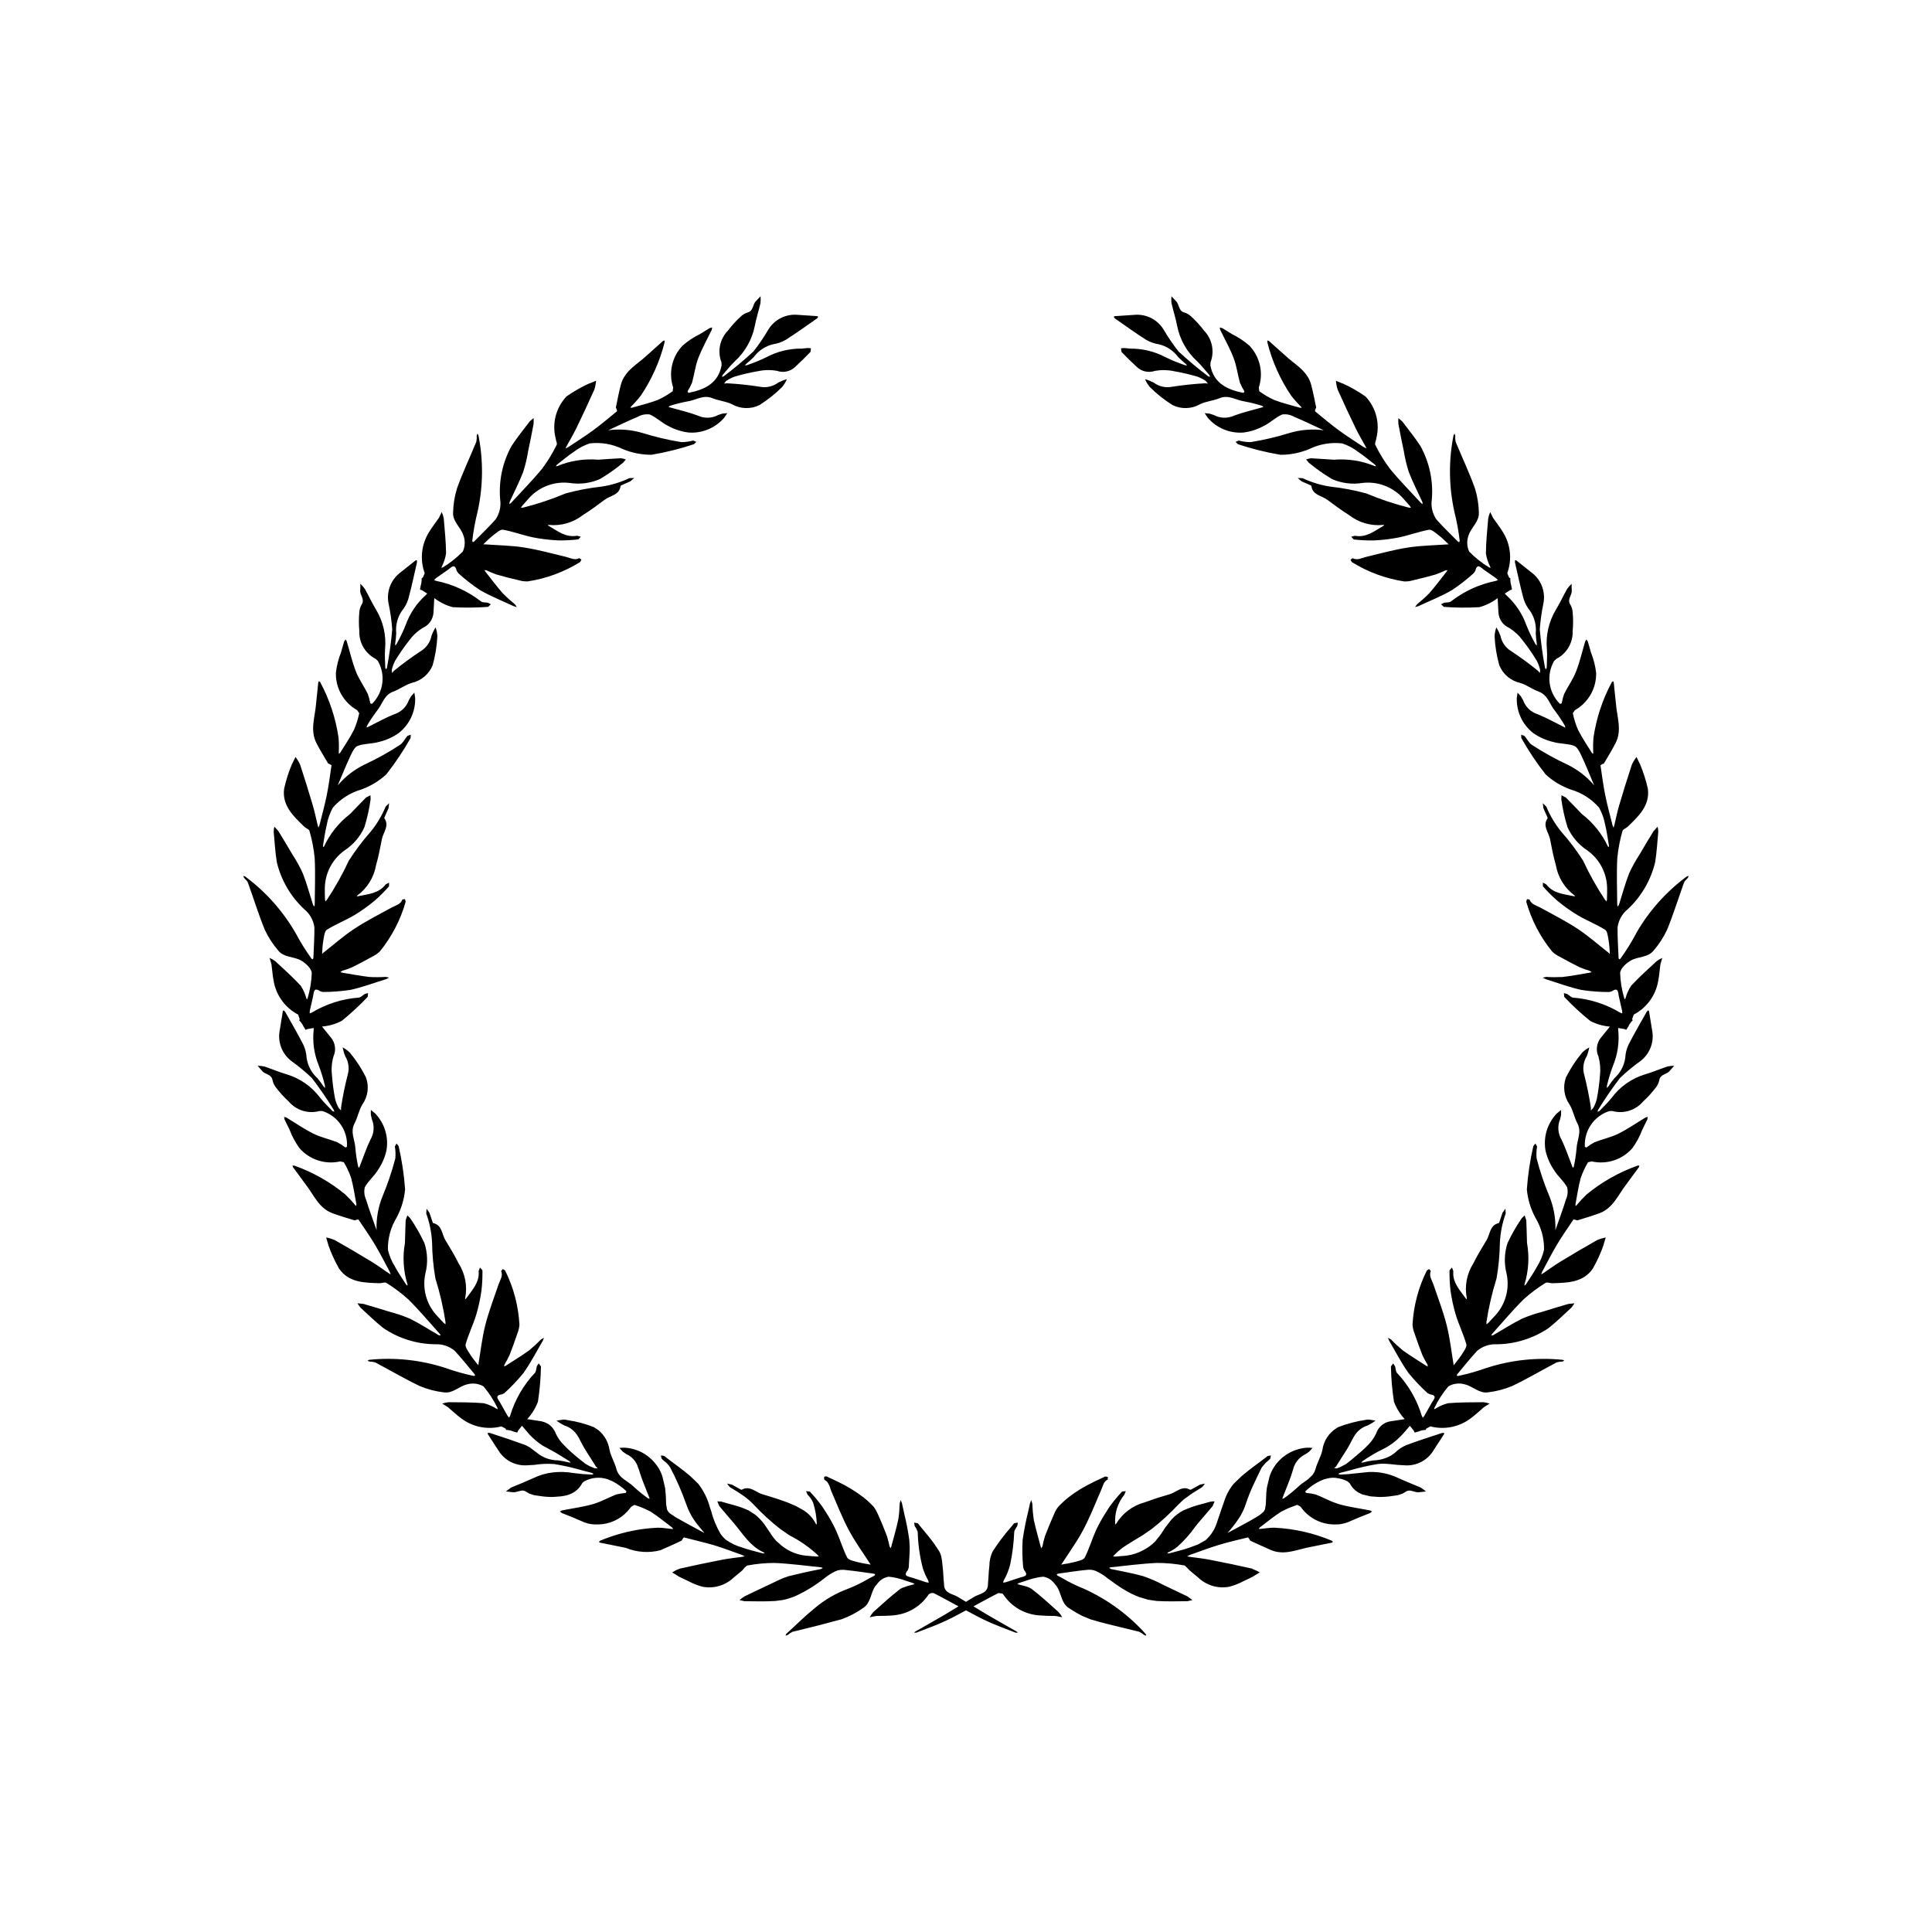 <?xml version="1.0" encoding="UTF-8"?>
<!-- Uploaded to: SVG Find, www.svgrepo.com, Generator: SVG Find Mixer Tools -->
<svg fill="#000000" width="800px" height="800px" version="1.1" viewBox="144 144 512 512" xmlns="http://www.w3.org/2000/svg">
 <path d="m577.58 391.4c-1.242 2.324-2.637 4.562-4.176 6.699l-0.344 0.129-0.121-0.383c-0.102-2.695-0.297-5.391-0.27-8.086h0.004c0.25-1.883 1.211-3.598 2.688-4.797 3.598-3.352 6.129-7.688 7.273-12.469 0.426-2.668 0.582-5.383 0.824-8.078-0.008-0.453-0.066-0.902-0.172-1.34l-1.086 1.211c-1.27 2.051-2.508 4.121-3.723 6.207v-0.004c-1.043 1.59-1.965 3.258-2.754 4.992-1.059 2.719-1.805 5.555-2.695 8.336l-0.328 0.438-0.117-0.457c-0.02-4.121-0.195-8.25 0.016-12.363 0.234-2.441 0.695-4.856 1.375-7.215 0.109-0.461 0.949-0.707 1.383-1.129 2.887-2.789 5.953-5.606 5.336-10.109h-0.004c-0.496-2.223-1.191-4.398-2.082-6.5l-0.109-0.188-0.805-1.688h-0.004c-0.488 0.633-0.902 1.32-1.238 2.051-1.176 3.574-2.293 7.168-3.359 10.781-0.512 1.73-0.859 3.508-1.285 5.262l-0.191 0.652-0.293-0.715c-0.656-2.633-1.383-5.254-1.922-7.91-0.527-2.621-0.863-5.269-1.258-7.914l0.402-0.258 0.504-0.227c1.043-1.77 2.121-3.527 3.07-5.34 1.812-3.477 0.367-7.023 0.117-10.543l-0.312-2.945-0.266-2.629-0.188-0.367-0.344 0.309h0.004c-2.457 4.578-4.098 9.547-4.848 14.684-0.102 1.301-0.121 2.602-0.055 3.902l-0.043 0.398-0.336-0.297c-1.238-2.016-2.59-3.981-3.66-6.09h0.004c-0.613-1.418-1.078-2.894-1.383-4.41l0.566-0.805c3.559-2.008 5.719-5.812 5.617-9.895-0.211-1.816-0.66-3.602-1.34-5.301l-0.863-2.984-0.375-0.559-0.32 0.516c-0.801 2.672-1.41 5.414-2.43 8-0.805 2.066-2.152 3.918-3.144 5.922l-0.004 0.004c-0.293 0.812-0.512 1.648-0.656 2.5l-0.445 0.137c-3.051-2.988-3.695-7.664-1.562-11.367l0.566-0.539c2.769-1.406 4.465-4.289 4.352-7.391 0.152-1.652 0.152-3.316 0-4.973-0.039-0.734-0.262-1.449-0.645-2.082-0.891-1.402 0.551-2.473 0.402-3.75-0.035-0.57-0.047-1.141-0.023-1.711-0.453 0.406-0.859 0.863-1.211 1.355-1.012 1.797-1.859 3.695-2.941 5.449l0.004 0.004c-1.922 3.18-2.769 6.894-2.41 10.594 0.113 1.613-0.016 3.246-0.055 4.871l-0.242 0.402-0.203-0.438v-0.004c-0.637-3.367-1.102-6.762-1.391-10.176 0.168-2.34 0.496-4.668 0.984-6.961 0.539-2.898-0.512-5.867-2.758-7.777l-4.445-3.531-0.328-0.055-0.039 0.543c0.75 3.266 1.438 6.551 2.316 9.781h0.004c0.367 1.145 0.949 2.211 1.715 3.141 1.168 1.73 1.691 3.816 1.48 5.891 0.039 0.91 0.129 1.812 0.27 2.711l0.008 0.559-0.371-0.398c-0.914-1.641-1.723-3.34-2.418-5.082-1.098-3.055-2.945-5.785-5.371-7.941l-0.324-0.359 1.355-0.863 0.555-0.207-0.188-1.02v-0.004c-0.199-0.637-0.281-1.309-0.242-1.977l-0.316-0.148-0.504-1.176c1.312-3.594 0.898-7.586-1.121-10.836-0.77-1.297-1.715-2.488-2.582-3.727l-0.137-0.254-0.676-1.391 0.004-0.004c-0.238 0.52-0.418 1.066-0.527 1.625-0.266 3.113-0.594 6.227-0.625 9.344 0.188 1.219 0.57 2.398 1.129 3.492l0.117 0.328-0.379-0.109c-1.938-1.172-3.719-2.586-5.305-4.207-0.637-1.395-0.676-2.992-0.102-4.414 0.688-2.039 2.832-3.551 2.676-5.938l0.004 0.004c-0.051-2.191-0.406-4.367-1.059-6.461-1.512-4.172-3.414-8.195-5.102-12.305-0.109-0.539-0.141-1.09-0.094-1.641l-0.199-0.48-0.246 0.387h-0.004c-1.34 6.703-1.266 13.609 0.211 20.281 0.648 2.555 1.121 5.152 1.422 7.769l-0.164 0.328-0.348-0.203c-1.891-1.926-3.848-3.789-5.644-5.801-1.082-1.562-1.523-3.481-1.238-5.359 0.41-4.898-0.641-9.812-3.012-14.121-1.48-2.262-3.188-4.375-4.824-6.531l-1.027-0.875c-0.047 0.543-0.043 1.086 0.012 1.629 0.441 2.371 0.918 4.734 1.422 7.094 0.297 1.879 0.738 3.731 1.32 5.543 1.047 2.719 2.402 5.324 3.613 7.981l0.051 0.543-0.395-0.262c-2.789-3.035-5.695-5.977-8.305-9.156-1.465-1.965-2.746-4.059-3.828-6.262-0.227-0.414 0.223-1.164 0.262-1.766 1-3.934-0.074-8.105-2.852-11.066-1.867-1.312-3.848-2.453-5.918-3.41l-0.203-0.059-1.734-0.707c0.062 0.797 0.219 1.586 0.465 2.348 1.539 3.434 3.129 6.848 4.769 10.234 0.785 1.625 1.723 3.172 2.59 4.758l0.297 0.609-0.699-0.332c-2.258-1.508-4.559-2.953-6.742-4.559-2.152-1.578-4.188-3.32-6.254-5.008l0.125-0.461 0.219-0.504c-0.418-2.016-0.801-4.031-1.324-6.016-0.996-3.789-4.453-5.441-7.004-7.879l-2.223-1.969-1.965-1.766-0.383-0.145-0.051 0.457c1.262 5.043 3.387 9.82 6.289 14.129 0.797 1.031 1.664 2.008 2.586 2.922l0.238 0.32-0.449 0.008c-2.277-0.66-4.598-1.203-6.805-2.043-1.406-0.637-2.742-1.418-3.988-2.332l-0.129-0.98c1.285-3.875 0.324-8.145-2.496-11.102-1.375-1.199-2.906-2.219-4.547-3.019l-2.648-1.629-0.652-0.164 0.109 0.598c1.211 2.519 2.594 4.957 3.586 7.559 0.793 2.074 1.043 4.348 1.656 6.5v-0.004c0.328 0.797 0.73 1.566 1.195 2.293l-0.238 0.402c-4.086-0.805-7.938-2.43-8.805-7.356l0.062-0.793c1.098-2.898 0.414-6.172-1.754-8.391-1.004-1.324-2.121-2.559-3.348-3.68-0.527-0.516-1.172-0.898-1.879-1.105-1.602-0.441-1.254-2.199-2.223-3.047l-1.172-1.25c-0.059 0.609-0.051 1.219 0.02 1.824 0.461 2.016 1.109 3.984 1.492 6.008 0.719 3.644 2.594 6.961 5.348 9.457 1.168 1.117 2.172 2.414 3.234 3.641l0.094 0.465-0.445-0.188c-2.738-2.062-5.367-4.262-7.879-6.594-1.453-1.844-2.773-3.789-3.953-5.816-1.551-2.508-4.324-3.996-7.269-3.898l-5.664 0.375-0.281 0.18 0.336 0.434c2.754 1.914 5.469 3.879 8.293 5.676h0.004c1.043 0.602 2.191 0.996 3.379 1.172 2.031 0.492 3.82 1.68 5.062 3.359 0.641 0.645 1.316 1.254 2.023 1.824l0.379 0.402-0.539-0.043c-1.781-0.598-3.523-1.309-5.211-2.133-2.867-1.52-6.07-2.301-9.316-2.266l-1.652-0.16-0.816 0.074 0.121 0.949c1.309 1.355 2.652 2.695 4.043 3.973 1.281 1.234 3.144 1.645 4.828 1.062 1.648-0.301 3.344-0.277 4.984 0.074 2.109 0.355 4.199 0.84 6.25 1.449 0.812 0.297 1.578 0.695 2.289 1.188l0.523 0.66-0.699-0.086c-2.953 0.156-5.894 0.465-8.812 0.922-1.703 0.34-3.473-0.062-4.863-1.102-0.73-0.379-1.5-0.688-2.289-0.914 0.305 0.746 0.723 1.438 1.238 2.059 1.836 1.836 3.875 3.457 6.078 4.836 2.316 1.117 5.031 1.02 7.266-0.258 1.613-0.781 3.527-0.914 5.195-1.602 2.406-0.988 4.383 0.574 6.562 0.863v0.004c1.602 0.293 3.188 0.691 4.742 1.191l0.281 0.277-0.332 0.109c-2.484 0.715-5.027 1.281-7.441 2.188h-0.004c-1.723 0.793-3.723 0.73-5.391-0.172l-1.09-0.359-1.309-0.121 0.801 1.191h-0.004c2.356 2.754 5.883 4.219 9.496 3.938 1.922-0.246 3.773-0.855 5.465-1.801 1.688-0.816 3.082-2.269 4.793-2.981 1.098-0.152 2.215 0.062 3.176 0.621 2.492 1.035 4.918 2.223 7.828 3.559-3.016-0.395-6.082-0.156-9.004 0.703-3.394 1.059-6.863 1.875-10.375 2.441-1.062 0-2.121-0.141-3.148-0.422l-0.832 0.363 0.617 0.609c3.68 1.227 7.445 2.164 11.266 2.805 2.633 0.012 5.242-0.512 7.668-1.527 2.703-1.316 5.727-1.832 8.711-1.488 1.539 0.516 2.981 1.285 4.262 2.277 1.539 1.023 2.953 2.234 4.414 3.371l0.301 0.383-0.312 0.008v0.004c-3.434-1.438-7.168-2.027-10.879-1.719-2.016-0.109-4.031-0.289-6.047-0.383v-0.004c-0.449 0.047-0.891 0.156-1.309 0.328l0.695 0.832h-0.004c1.945 1.621 4.016 3.082 6.195 4.367 2.496 1.09 5.25 1.445 7.941 1.027 3.988-0.504 7.981 0.945 10.719 3.894l1.926 2.172 0.324 0.512-0.625-0.055-0.004-0.004c-3.84-0.973-7.598-2.231-11.25-3.762-3.078-0.84-6.219-1.434-9.395-1.781-2.59-0.379-5.109-1.141-7.477-2.258l-1.273-0.039 0.996 0.871 2.383 1.051 0.234 0.141c0.293 2.484 2.695 2.574 4.191 3.68 1.898 1.402 3.781 2.836 5.789 4.07 2.574 2.016 5.828 2.957 9.082 2.617l0.238 0.031-0.184 0.207c-2.363 1.344-4.543 3.207-7.582 2.641l-0.98 0.254 0.668 0.719-0.004 0.004c1.773 0.203 3.559 0.289 5.34 0.258 2.242-0.098 4.469-0.363 6.668-0.801 2.668-0.555 5.25-1.539 7.922-2.023 0.727-0.133 1.715 0.785 2.481 1.363 0.914 0.691 1.719 1.527 2.57 2.305l0.184 0.25-0.281-0.047c-3.512 0.254-7.055 0.297-10.523 0.836-3.727 0.578-7.391 1.605-11.074 2.481-1.176 0.277-2.285 1.008-3.562 0.34l-0.559 0.387 0.312 0.629-0.004-0.004c4.246 2.648 8.988 4.402 13.934 5.152 0.82 0.02 1.641-0.09 2.426-0.328 1.969-0.465 3.93-0.949 5.871-1.512h0.004c0.883-0.316 1.75-0.68 2.598-1.09l0.547-0.059-0.23 0.387c-1.535 1.934-3.008 3.926-4.637 5.777-1.008 1.016-2.074 1.973-3.188 2.867l-0.539 0.762 0.867-0.25c2.996-1.395 6.094-2.621 8.945-4.269h-0.004c2.035-1.352 3.965-2.859 5.769-4.504l0.395-0.598c0.504-2.094 1.41-0.906 2.269-0.297l3.242 2.269 0.492 0.484-0.586 0.219c-4.344 0.871-8.426 2.746-11.918 5.473-0.48 0.301-1.211 0.191-1.812 0.328l-0.758 0.402 0.734 0.676c3.125 0.242 6.262 0.266 9.391 0.082 1.707-0.461 3.309-1.238 4.727-2.297l0.137-0.09 0.215 3.848c0.121 1.777 1.223 3.336 2.859 4.039 1.422 0.883 2.66 2.043 3.637 3.402 1.324 1.684 2.543 3.449 3.648 5.281 0.402 0.762 0.703 1.574 0.898 2.418l-0.055 0.844-0.461-0.535-0.004-0.004c-2.285-1.871-4.668-3.621-7.137-5.246-1.492-0.895-2.531-2.379-2.859-4.086-0.289-0.773-0.648-1.516-1.078-2.219-0.277 0.758-0.438 1.555-0.473 2.359 0.125 2.594 0.543 5.164 1.242 7.668 0.965 2.383 3.039 4.141 5.551 4.695 1.715 0.504 3.223 1.695 4.922 2.316 2.445 0.887 2.859 3.371 4.273 5.051v0.004c0.988 1.297 1.891 2.66 2.703 4.074l0.023 0.395-0.32-0.152c-2.316-1.145-4.582-2.434-6.977-3.387-1.809-0.57-3.246-1.961-3.875-3.754l-0.566-0.996-0.887-0.973-0.207 1.418c-0.113 3.625 1.516 7.082 4.379 9.305 1.586 1.109 3.367 1.906 5.254 2.34 1.797 0.527 3.805 0.395 5.551 1.023 0.852 0.301 1.473 1.613 1.934 2.594 1.148 2.441 2.141 4.953 3.398 7.902v-0.004c-1.969-2.32-4.398-4.207-7.141-5.535-3.223-1.5-6.336-3.227-9.316-5.172-0.852-0.523-1.336-1.637-2.043-2.43l-0.859-0.289 0.043 0.867h0.004c1.895 3.379 4.051 6.606 6.445 9.652 1.941 1.777 4.223 3.148 6.703 4.023 2.887 0.844 5.469 2.5 7.445 4.762 0.793 1.418 1.34 2.957 1.621 4.551 0.449 1.793 0.68 3.641 0.996 5.465l-0.031 0.488-0.238-0.203h0.004c-1.578-3.375-3.945-6.32-6.898-8.594-1.418-1.438-2.785-2.922-4.215-4.348l-1.188-0.641-0.047 1.086c0.348 2.508 0.898 4.981 1.645 7.398 1.117 2.484 2.914 4.598 5.184 6.102 3.293 2.312 5.269 6.066 5.312 10.09 0.023 0.965-0.016 1.934-0.039 2.898l-0.102 0.594-0.426-0.461c-2.188-3.301-4.125-6.762-5.793-10.352-1.715-2.695-3.637-5.246-5.754-7.637-1.66-2.027-3.012-4.285-4.012-6.707l-0.918-0.887 0.152 1.312 1.055 2.383 0.078 0.266c-1.453 2.035 0.266 3.719 0.625 5.543 0.461 2.316 0.891 4.644 1.543 6.906l0.004-0.004c0.551 3.223 2.328 6.106 4.961 8.043l0.156 0.184-0.273 0.027c-2.652-0.594-5.519-0.684-7.387-3.148l-0.898-0.473 0.008 0.977-0.004 0.008c1.176 1.34 2.438 2.606 3.777 3.777 1.723 1.438 3.551 2.738 5.469 3.894 2.348 1.383 4.918 2.394 7.227 3.828 0.625 0.391 0.738 1.738 0.918 2.676 0.215 1.125 0.246 2.289 0.352 3.434l-0.035 0.324-0.176-0.223c-2.769-2.172-5.422-4.527-8.348-6.461-3.148-2.078-6.551-3.781-9.859-5.613-1.059-0.586-2.371-0.789-2.867-2.148l-0.672-0.09-0.195 0.676c1.359 4.816 3.688 9.305 6.844 13.188 0.594 0.57 1.273 1.039 2.016 1.391 1.77 0.98 3.547 1.941 5.363 2.832v-0.004c0.867 0.359 1.754 0.668 2.652 0.934l0.441 0.332-0.43 0.129c-2.434 0.402-4.863 0.879-7.316 1.156h0.004c-1.43 0.07-2.859 0.066-4.285-0.023l-0.918 0.195 0.805 0.402c3.156 0.984 6.269 2.16 9.488 2.859h0.004c2.414 0.367 4.852 0.551 7.293 0.547l0.695-0.18c1.785-1.211 1.656 0.277 1.879 1.309l0.871 3.859 0.039 0.691-0.582-0.234v0.004c-3.797-2.277-8.078-3.637-12.492-3.969-0.559-0.102-1.023-0.672-1.562-0.973l-0.832-0.215 0.09 0.992 0.004 0.004c2.148 2.281 4.453 4.41 6.894 6.379 1.57 0.809 3.277 1.312 5.035 1.48l0.16 0.023-2.426 2.992v0.004c-1.109 1.395-1.344 3.289-0.605 4.91 0.457 1.613 0.594 3.301 0.406 4.969-0.156 2.133-0.441 4.258-0.852 6.356-0.219 0.836-0.543 1.641-0.965 2.394l-0.605 0.586 0.02-0.707c-0.438-2.922-1.023-5.82-1.754-8.684-0.5-1.664-0.27-3.465 0.633-4.949 0.309-0.762 0.539-1.555 0.695-2.363-0.715 0.371-1.367 0.855-1.934 1.426-1.652 2.004-3.074 4.188-4.242 6.508-0.887 2.414-0.535 5.109 0.949 7.211 0.93 1.527 1.242 3.426 2.086 5.019 1.211 2.305-0.152 4.418-0.234 6.613h-0.004c-0.141 1.629-0.387 3.242-0.738 4.84l-0.246 0.301-0.141-0.324c-0.945-2.406-1.75-4.887-2.887-7.199-0.953-1.641-1.078-3.637-0.34-5.387l0.254-1.121v0.004c0.02-0.438 0.02-0.875 0-1.312l-1.109 0.906c-2.523 2.606-3.644 6.258-3.023 9.828 0.426 1.891 1.211 3.676 2.309 5.269 0.977 1.602 2.555 2.852 3.426 4.492v-0.004c0.258 1.082 0.148 2.215-0.312 3.227-0.793 2.578-1.746 5.109-2.801 8.129 0.105-3.043-0.426-6.07-1.559-8.895-1.375-3.281-2.516-6.656-3.414-10.098-0.102-1.059-0.059-2.129 0.125-3.176l-0.441-0.789-0.551 0.672v-0.004c-0.871 3.777-1.449 7.617-1.723 11.48 0.238 2.621 1.004 5.168 2.25 7.488 1.566 2.566 2.367 5.527 2.305 8.531-0.367 1.582-0.996 3.086-1.859 4.457-0.875 1.629-1.945 3.152-2.938 4.711l-0.352 0.34-0.039-0.312c1.102-3.559 1.336-7.332 0.68-11-0.082-2.016-0.094-4.035-0.195-6.051l-0.449-1.27-0.766 0.77 0.004 0.004c-1.43 2.086-2.688 4.285-3.762 6.578-0.844 2.586-0.938 5.363-0.27 8 0.883 3.926-0.184 8.035-2.856 11.039l-1.977 2.121-0.477 0.371v-0.629h-0.004c0.602-3.914 1.5-7.773 2.68-11.555 0.543-3.144 0.836-6.328 0.883-9.52 0.129-2.617 0.648-5.195 1.539-7.66l-0.078-1.273-0.777 1.07-0.824 2.473-0.121 0.246c-2.445 0.527-2.305 2.93-3.266 4.523-1.215 2.019-2.465 4.031-3.5 6.144l0.004 0.004c-1.762 2.754-2.387 6.082-1.742 9.285l-0.008 0.242-0.223-0.164c-1.562-2.227-3.629-4.215-3.348-7.297l-0.348-0.953-0.652 0.73c-0.035 1.785 0.051 3.57 0.25 5.34 0.309 2.223 0.785 4.414 1.43 6.559 0.805 2.602 2.027 5.078 2.766 7.695 0.203 0.711-0.621 1.785-1.121 2.598-0.605 0.977-1.359 1.859-2.051 2.777l-0.242 0.211 0.023-0.285c-0.586-3.469-0.965-6.996-1.828-10.395-0.93-3.656-2.301-7.203-3.519-10.785-0.387-1.145-1.223-2.18-0.676-3.516l-0.438-0.52-0.598 0.367v-0.004c-2.238 4.477-3.531 9.367-3.809 14.363 0.055 0.82 0.242 1.625 0.555 2.383 0.652 1.914 1.32 3.824 2.066 5.703 0.398 0.852 0.844 1.68 1.332 2.481l0.105 0.543-0.402-0.195c-2.07-1.344-4.191-2.621-6.191-4.062-1.105-0.906-2.16-1.875-3.156-2.902l-0.805-0.473 0.332 0.84c1.672 2.848 3.188 5.816 5.098 8.5 1.539 1.895 3.223 3.672 5.031 5.312l0.637 0.336c2.133 0.301 1.035 1.316 0.504 2.231l-1.949 3.445-0.438 0.535-0.277-0.566c-1.281-4.242-3.535-8.129-6.582-11.344-0.348-0.449-0.301-1.184-0.504-1.77l-0.473-0.715-0.605 0.797 0.004-0.004c0.055 3.133 0.324 6.258 0.805 9.355 0.617 1.656 1.547 3.18 2.734 4.488l0.102 0.129-3.809 0.582h-0.004c-1.754 0.281-3.203 1.527-3.746 3.223-0.633 1.324-1.52 2.512-2.606 3.5l-0.441 0.445-0.855 0.766-2.644 2.254-1.41 1.109-1.359 0.73-0.945 0.395-0.266 0.031-0.578-0.008 0.488-0.512 1.184-1.879 1.195-1.867c0.797-1.242 1.52-2.527 2.172-3.852l0.203-0.32h-0.004c0.781-1.398 2.07-2.441 3.602-2.914l1.074-0.586 1.031-0.699-1.227-0.215-0.605-0.07-0.574 0.043c-2.57 0.371-5.09 1.031-7.516 1.965l-0.543 0.352c-1.961 1.258-3.281 3.309-3.606 5.617-0.34 1.758-1.383 3.371-1.836 5.117l-0.242 0.648-0.082 0.215-0.203 0.309-0.301 0.457-1.156 1.094-0.664 0.488c-0.703 0.445-1.363 0.953-1.969 1.523-1.203 1.105-2.473 2.133-3.801 3.078l-0.391 0.059 0.113-0.332c0.918-2.418 1.992-4.793 2.707-7.269l0.004 0.004c0.398-1.855 1.645-3.418 3.367-4.215l0.938-0.656 0.883-0.973-0.684-0.059h-0.035l-0.707-0.012c-3.617 0.23-6.906 2.18-8.844 5.238-0.516 0.809-0.906 1.684-1.168 2.602l-0.551 2.285-0.117 0.566-0.141 1.242-0.125 3.004-0.219 1.379-0.348 0.629-1.023 0.875-1.039 0.66c-2.316 1.375-4.727 2.606-7.543 4.133l0.004 0.004c1.043-1.172 2.016-2.41 2.902-3.703 0.824-1.215 1.473-2.539 1.93-3.93 0.555-1.688 1.207-3.34 1.953-4.949 0.734-1.621 1.531-3.223 2.312-4.816l0.996-1.168 1.23-1.098 0.207-0.883-0.859 0.129c-2.285 1.797-4.734 3.441-6.918 5.34l-2.078 1.992-0.004 0.004c-1.137 1.367-1.996 2.945-2.527 4.644l-0.844 2.406-0.336 1.035-0.688 2c-0.531 1.859-1.574 3.531-3.008 4.828l-0.254 0.172-1.812 1.02-2.309 0.855c-1.738 0.617-3.559 1.023-5.34 1.512l-0.488 0.012 0.18-0.254c0.867-0.379 1.68-0.871 2.418-1.461 1.793-1.586 3.394-3.375 4.773-5.328l0.707-0.891c1.297-1.547 2.644-3.051 3.93-4.609l0.523-1.242h-0.578l-0.504 0.059-1.832 0.516c-1.848 0.43-3.648 1.039-5.379 1.82-1.152 0.59-2.188 1.383-3.062 2.34l-0.102 0.102-1.512 1.93-0.906 1.367h0.004c-0.461 0.738-0.984 1.43-1.566 2.074l-0.254 0.344c-0.938 0.965-2.027 1.766-3.227 2.375-1.395 0.762-2.922 1.258-4.5 1.457l-2.891 0.238-0.605-0.047 0.422-0.469c0.945-0.965 2.004-1.812 3.148-2.527 1.359-0.891 2.781-1.691 4.164-2.543l2.441-1.676c2.516-1.961 4.875-4.117 7.055-6.449l1.441-1.379 2.203-1.605 2.66-1.652 0.32-0.336 0.289-0.383 0.184-0.273-1.293 0.277-1.582 0.883-0.695 0.387-0.168 0.07-0.086 0.035-0.781-0.332c-0.469-0.129-0.961-0.129-1.426 0-1.129 0.289-2.137 1.145-3.25 1.477l-3.387 1.027-3.34 1.164c-3.156 0.855-5.856 2.898-7.535 5.703l-0.113 0.117-0.055 0.059-0.055-0.27v-0.004c-0.188-2.769 0.684-5.5 2.43-7.652l0.383-0.941-0.973 0.102c-1.223 1.297-2.359 2.672-3.402 4.117l-1.098 1.746h-0.004c-0.832 1.309-1.586 2.668-2.258 4.066-0.578 1.234-1.055 2.519-1.543 3.789-0.484 1.273-0.98 2.547-1.59 3.762-0.332 0.66-1.66 0.906-2.578 1.168l-1.539 0.344-1.848 0.328h-0.312l0.203-0.195 1.953-2.953c1.301-1.949 2.59-3.906 3.688-5.969 1.363-2.562 2.492-5.254 3.629-7.941l1.031-2.394 0.805-2v-0.004c0.23-0.457 0.602-0.828 1.062-1.055l0.023-0.676-0.688-0.129-2.742 1.293c-1.336 0.652-2.652 1.332-3.91 2.102v-0.004c-1.062 0.645-2.082 1.352-3.055 2.117-0.988 0.777-1.914 1.633-2.769 2.559-0.453 0.559-0.816 1.188-1.07 1.863l-0.121 0.27c-0.805 1.852-1.598 3.719-2.309 5.609-0.277 0.898-0.504 1.812-0.684 2.734l-0.285 0.473-0.168-0.418-0.707-2.621c-0.414-1.512-0.816-3.023-1.137-4.551l-0.234-2.004-0.148-2.266-0.281-0.895-0.32 0.844-0.418 1.887v0.004c-0.648 2.578-1.164 5.191-1.543 7.824-0.137 2.438-0.086 4.883 0.148 7.316l0.246 0.676c0.684 0.832 0.656 1.25 0.328 1.5l-0.57 0.25-0.883 0.242-3.758 1.234-0.684 0.102 0.176-0.605c0.773-1.344 1.352-2.789 1.715-4.297 0.586-2.805 0.938-5.656 1.047-8.523l0.109-0.418 0.426-0.723 0.285-0.504 0.062-0.273 0.074-0.57-0.98 0.184-0.926 1.133c-1.746 1.988-3.34 4.106-4.766 6.336-0.566 1.191-0.859 2.496-0.863 3.812l-0.137 1.344-0.117 1.895-0.156 2.125c-0.312 2.019-2.336 2.043-3.66 2.871l-2.129 1.301-2.129-1.297c-1.32-0.828-3.344-0.852-3.656-2.871l-0.16-2.07-0.125-1.949c-0.137-1.051-0.184-2.176-0.367-3.223h-0.004c-0.09-0.676-0.301-1.332-0.621-1.934l-1.285-1.949c-1.086-1.512-2.297-2.941-3.484-4.387l-0.926-1.133-0.984-0.188 0.133 0.848 0.488 0.824 0.332 0.824v-0.004c0.078 3.297 0.547 6.574 1.395 9.762l0.594 1.551 0.777 1.512 0.176 0.605-0.684-0.102-3.758-1.234-0.793-0.215-0.504-0.191c-0.457-0.238-0.609-0.641 0.168-1.586l0.246-0.676 0.215-3.672c0.031-0.613 0.051-1.223 0.043-1.828l-0.109-1.812-0.004-0.004c-0.309-2.273-0.738-4.527-1.285-6.754l-0.656-2.969-0.055-0.148-0.262-0.695-0.027 0.07-0.203 0.625-0.051 0.203-0.07 1.109c-0.023 1.059-0.129 2.117-0.316 3.16-0.504 2.418-1.219 4.785-1.848 7.172l-0.168 0.414-0.285-0.477-0.25-1.129-0.434-1.605c-0.711-1.891-1.5-3.754-2.309-5.609l-0.684-1.375-0.512-0.758h0.004c-0.855-0.926-1.781-1.781-2.769-2.559-2.164-1.652-4.5-3.062-6.969-4.215l-2.742-1.293-0.367-0.02-0.062 0.027-0.258 0.121 0.027 0.676 0.773 0.586c0.445 0.637 0.77 1.352 0.961 2.106l0.133 0.367c1.512 3.469 2.883 7.016 4.652 10.348 1.648 3.098 3.742 5.961 5.644 8.922l0.105 0.102 0.102 0.094h-0.312l-1.875-0.336-1.512-0.336c-0.922-0.266-2.25-0.504-2.578-1.168-0.605-1.215-1.102-2.484-1.59-3.762-0.488-1.277-0.965-2.559-1.543-3.789v-0.004c-0.785-1.637-1.68-3.219-2.676-4.734l-0.688-1.078c-1.039-1.445-2.176-2.82-3.402-4.117l-0.973-0.102 0.094 0.309 0.289 0.629v0.004c0.629 0.582 1.125 1.297 1.453 2.09 0.582 1.801 0.914 3.672 0.98 5.562l-0.062 0.27-0.051-0.059-0.113-0.117v0.004c-0.73-1.465-1.848-2.707-3.223-3.59l-2.086-1.164-2.227-0.953-1.109-0.391c-1.848-0.668-3.727-1.238-5.613-1.805-1.336-0.402-2.519-1.551-3.941-1.574l-0.734 0.09-0.781 0.332-0.258-0.102-0.348-0.188-1.926-1.082-1.293-0.277 0.184 0.273 0.402 0.496 0.215 0.223c1.125 0.672 2.238 1.332 3.305 2.07l-0.004 0.004c1.09 0.742 2.09 1.602 2.992 2.562 2.176 2.332 4.535 4.488 7.051 6.449l2.441 1.676c2.656 1.352 5.117 3.059 7.312 5.07l0.422 0.469-0.605 0.047-0.219-0.02-2.668-0.215c-2.773-0.301-5.359-1.539-7.332-3.504l-0.391-0.324c-0.688-0.742-1.297-1.551-1.816-2.414l-1.379-2.016h0.004c-0.719-0.988-1.562-1.875-2.512-2.644l-1.699-1.074h0.004c-1.141-0.539-2.324-0.977-3.539-1.309l-2.066-0.574-1.609-0.461-0.504-0.059h-0.578l0.523 1.242c1.281 1.559 2.633 3.059 3.93 4.609 1.188 1.41 2.258 2.945 3.488 4.316 0.609 0.688 1.273 1.324 1.992 1.902 0.738 0.59 1.551 1.082 2.418 1.461l0.18 0.254-0.484-0.012c-1.785-0.488-3.602-0.895-5.34-1.512-1.562-0.434-3.043-1.125-4.375-2.047-0.582-0.48-1.09-1.039-1.512-1.664-1.117-1.941-1.961-4.027-2.519-6.199l-0.227-0.641c-0.602-2.328-1.676-4.512-3.152-6.41l-2.082-1.996c-2.184-1.898-4.637-3.543-6.922-5.34l-0.348-0.094-0.203-0.02-0.309-0.012 0.043 0.32 0.07 0.293 0.102 0.266 0.59 0.559h0.004c0.648 0.457 1.203 1.035 1.633 1.707 1.652 3.152 3.078 6.414 4.266 9.766 0.723 2.106 1.832 4.059 3.266 5.758l1.562 1.875-1.977-1.059-3.266-1.781-2.297-1.289-1.484-0.98c-0.422-0.293-0.742-0.711-0.918-1.191l-0.219-1.379c-0.016-1.418-0.102-2.836-0.266-4.246l-0.668-2.848c-0.262-0.922-0.652-1.801-1.168-2.609-0.496-0.746-1.066-1.441-1.707-2.07-1.246-1.227-2.766-2.137-4.434-2.66-0.879-0.27-1.785-0.441-2.703-0.508-0.48-0.008-0.957 0.02-1.434 0.074l0.883 0.973 0.453 0.316 0.488 0.34h-0.004c1.277 0.559 2.301 1.574 2.867 2.852l0.504 1.363c0.719 2.477 1.789 4.852 2.707 7.269l0.113 0.332-0.387-0.059c-1.332-0.949-2.602-1.977-3.801-3.082-1.539-1.57-3.973-2.215-4.621-4.734-0.453-1.75-1.496-3.359-1.836-5.117v-0.004c-0.312-2.043-1.375-3.898-2.981-5.203l-1.172-0.762c-2.211-0.883-4.519-1.5-6.875-1.84l-0.637-0.125-0.578-0.043-1.812 0.285 1.031 0.699 1.074 0.586c1.426 0.449 2.644 1.387 3.441 2.648l0.359 0.586c0.648 1.324 1.367 2.609 2.16 3.852l2.375 3.754 0.488 0.512-0.59 0.008-0.25-0.039-1.211-0.492-1.113-0.625c-1.719-1.277-3.359-2.656-4.91-4.133l-0.883-0.898c-0.898-0.875-1.633-1.906-2.156-3.047-0.387-1.07-1.121-1.98-2.09-2.582l-0.789-0.375-0.871-0.27-3.809-0.582 0.102-0.129v0.004c1.188-1.312 2.113-2.832 2.734-4.488 0.48-3.098 0.75-6.227 0.805-9.359l-0.605-0.797-0.473 0.715c-0.195 0.586-0.152 1.32-0.504 1.77v0.004c-3.047 3.219-5.297 7.102-6.578 11.344l-0.273 0.562-0.438-0.535-1.934-3.445c-0.527-0.906-1.625-1.922 0.512-2.231l0.637-0.336h-0.004c1.809-1.641 3.488-3.414 5.027-5.312 1.914-2.684 3.426-5.648 5.098-8.5l0.332-0.84-0.805 0.473v0.004c-0.996 1.023-2.051 1.992-3.156 2.898-2 1.441-4.121 2.719-6.191 4.062l-0.402 0.195 0.102-0.543-0.004 0.004c0.488-0.805 0.934-1.633 1.332-2.484 0.746-1.879 1.414-3.789 2.066-5.703 0.312-0.758 0.5-1.562 0.555-2.383-0.273-4.996-1.57-9.883-3.805-14.359l-0.598-0.367-0.438 0.52c0.547 1.336-0.289 2.371-0.676 3.516-1.215 3.582-2.586 7.129-3.519 10.785-0.863 3.402-1.242 6.926-1.828 10.395l0.02 0.285-0.234-0.207c-0.695-0.918-1.449-1.797-2.051-2.777-0.504-0.816-1.32-1.887-1.121-2.598 0.738-2.621 1.961-5.094 2.766-7.695l0.004-0.004c0.641-2.144 1.117-4.34 1.426-6.559 0.199-1.773 0.285-3.555 0.25-5.34l-0.656-0.723-0.348 0.953c0.277 3.082-1.785 5.07-3.348 7.297l-0.223 0.164-0.008-0.242c0.645-3.207 0.02-6.535-1.742-9.289-1.035-2.117-2.285-4.133-3.5-6.144-0.961-1.594-0.82-3.996-3.262-4.523l-0.121-0.246-0.828-2.477-0.773-1.074-0.082 1.273c0.891 2.461 1.41 5.043 1.543 7.656 0.043 3.191 0.336 6.375 0.879 9.523 1.184 3.777 2.078 7.641 2.68 11.551v0.629l-0.477-0.363-1.977-2.121h-0.004c-2.672-3.008-3.738-7.117-2.856-11.043 0.668-2.637 0.574-5.41-0.27-8-1.074-2.289-2.332-4.492-3.762-6.578l-0.762-0.77-0.449 1.273c-0.102 2.016-0.109 4.031-0.191 6.051-0.66 3.668-0.426 7.441 0.68 11l-0.039 0.312-0.352-0.34c-0.992-1.562-2.066-3.086-2.938-4.711v-0.004c-0.867-1.371-1.496-2.879-1.863-4.457-0.062-3.008 0.738-5.969 2.305-8.531 1.246-2.32 2.012-4.867 2.25-7.488-0.277-3.867-0.852-7.703-1.723-11.48l-0.551-0.668-0.441 0.789c0.184 1.043 0.227 2.109 0.125 3.168-0.898 3.441-2.039 6.816-3.414 10.098-1.137 2.824-1.664 5.852-1.559 8.895-1.055-3.023-2.008-5.551-2.801-8.129-0.461-1.012-0.57-2.144-0.312-3.227 0.871-1.641 2.449-2.891 3.426-4.492 1.102-1.59 1.887-3.375 2.309-5.266 0.625-3.57-0.5-7.223-3.019-9.828l-1.109-0.906c-0.023 0.438-0.023 0.875 0 1.312l0.25 1.121v-0.004c0.742 1.75 0.613 3.746-0.34 5.391-1.133 2.316-1.938 4.793-2.887 7.199l-0.137 0.328-0.25-0.301v-0.004c-0.348-1.594-0.594-3.207-0.738-4.836-0.082-2.203-1.449-4.316-0.238-6.621 0.844-1.598 1.156-3.492 2.086-5.019 1.48-2.102 1.836-4.797 0.945-7.207-1.164-2.324-2.586-4.508-4.238-6.512-0.57-0.57-1.223-1.051-1.934-1.426 0.152 0.809 0.383 1.602 0.691 2.363 0.902 1.484 1.133 3.285 0.637 4.949-0.734 2.863-1.32 5.762-1.758 8.684l0.02 0.707-0.605-0.586h0.004c-0.426-0.754-0.75-1.555-0.969-2.391-0.414-2.102-0.699-4.227-0.852-6.359-0.195-1.668-0.059-3.356 0.402-4.969 0.734-1.621 0.504-3.516-0.605-4.91l-2.422-2.992 0.16-0.023c1.758-0.172 3.469-0.676 5.039-1.484 2.438-1.969 4.742-4.098 6.894-6.379l0.09-0.992-0.832 0.215c-0.535 0.301-1 0.875-1.559 0.973-4.418 0.328-8.699 1.688-12.5 3.969l-0.578 0.23 0.039-0.695 0.875-3.859c0.223-1.027 0.09-2.519 1.879-1.309l0.695 0.18h-0.004c2.441 0 4.879-0.184 7.293-0.547 3.219-0.699 6.332-1.875 9.488-2.859l0.805-0.402-0.91-0.188c-1.426 0.09-2.859 0.098-4.285 0.023-2.453-0.277-4.883-0.754-7.316-1.156l-0.43-0.129 0.445-0.332c0.898-0.266 1.785-0.578 2.652-0.938 1.812-0.887 3.594-1.852 5.363-2.832 0.742-0.348 1.422-0.82 2.016-1.387 3.156-3.883 5.484-8.367 6.844-13.184l-0.191-0.676-0.676 0.09c-0.492 1.355-1.809 1.562-2.867 2.148-3.312 1.832-6.711 3.535-9.859 5.613-2.93 1.934-5.578 4.289-8.348 6.461l-0.172 0.223-0.035-0.312c0.102-1.148 0.137-2.309 0.352-3.434 0.176-0.941 0.285-2.285 0.918-2.68 2.305-1.441 4.875-2.449 7.223-3.828 1.918-1.156 3.746-2.461 5.465-3.898 1.344-1.172 2.606-2.438 3.777-3.777l0.008-0.977-0.898 0.473c-1.867 2.465-4.734 2.551-7.387 3.148l-0.273-0.035 0.156-0.184c2.633-1.938 4.41-4.82 4.961-8.043 0.656-2.262 1.086-4.59 1.543-6.906 0.363-1.824 2.082-3.508 0.629-5.543l0.078-0.266 1.055-2.383 0.152-1.312-0.914 0.887-0.004 0.004c-0.996 2.418-2.348 4.68-4.008 6.703-2.117 2.391-4.039 4.945-5.754 7.637-1.668 3.59-3.606 7.051-5.793 10.352l-0.426 0.465-0.102-0.594c-0.027-0.965-0.066-1.938-0.043-2.906 0.043-4.019 2.023-7.777 5.312-10.09 2.269-1.5 4.066-3.617 5.184-6.102 0.746-2.418 1.297-4.891 1.645-7.398l-0.047-1.082-1.188 0.641c-1.43 1.426-2.797 2.91-4.215 4.348-2.953 2.269-5.32 5.219-6.898 8.594l-0.234 0.203-0.031-0.488c0.316-1.824 0.547-3.672 0.996-5.465 0.281-1.594 0.828-3.133 1.617-4.547 1.977-2.266 4.559-3.918 7.445-4.762 2.481-0.879 4.762-2.25 6.699-4.027 2.398-3.047 4.555-6.273 6.449-9.652l0.043-0.867-0.859 0.289c-0.707 0.793-1.188 1.906-2.043 2.43h0.004c-2.981 1.945-6.094 3.672-9.316 5.176-2.742 1.324-5.172 3.211-7.141 5.535 1.258-2.949 2.258-5.457 3.402-7.902 0.461-0.98 1.082-2.289 1.934-2.594 1.746-0.629 3.762-0.492 5.555-1.023 1.883-0.434 3.668-1.23 5.25-2.34 2.863-2.223 4.492-5.68 4.379-9.305l-0.207-1.418-0.883 0.969-0.566 0.996-0.004 0.004c-0.629 1.793-2.062 3.184-3.875 3.754-2.398 0.949-4.66 2.242-6.981 3.387l-0.316 0.145 0.023-0.395-0.004 0.004c0.816-1.414 1.719-2.777 2.707-4.074 1.418-1.684 1.828-4.164 4.273-5.051 1.699-0.617 3.203-1.809 4.922-2.316v-0.004c2.512-0.555 4.586-2.309 5.551-4.691 0.699-2.504 1.117-5.074 1.242-7.668-0.035-0.805-0.195-1.602-0.469-2.359-0.434 0.703-0.793 1.445-1.078 2.219-0.332 1.707-1.371 3.191-2.859 4.086-2.469 1.625-4.852 3.375-7.141 5.246l-0.461 0.535-0.059-0.844c0.195-0.84 0.496-1.652 0.895-2.418 1.109-1.828 2.328-3.594 3.648-5.277 0.98-1.363 2.219-2.519 3.641-3.406 1.637-0.699 2.738-2.262 2.856-4.035l0.215-3.848 0.137 0.09h0.004c1.414 1.059 3.019 1.836 4.727 2.297 3.129 0.184 6.269 0.156 9.395-0.082l0.734-0.676-0.758-0.402c-0.605-0.137-1.328-0.023-1.812-0.328h-0.004c-3.492-2.731-7.57-4.602-11.914-5.473l-0.586-0.219 0.492-0.484 3.246-2.269c0.855-0.609 1.762-1.797 2.269 0.297l0.395 0.598h-0.004c1.805 1.645 3.734 3.148 5.766 4.504 2.852 1.648 5.945 2.871 8.945 4.269l0.867 0.25-0.547-0.762c-1.113-0.898-2.176-1.852-3.184-2.867-1.625-1.855-3.102-3.844-4.637-5.777l-0.23-0.387 0.551 0.055c0.844 0.406 1.711 0.77 2.594 1.09 1.941 0.566 3.906 1.051 5.871 1.512 0.789 0.238 1.609 0.348 2.43 0.324 4.949-0.746 9.691-2.5 13.934-5.152l0.309-0.629-0.559-0.387c-1.277 0.672-2.387-0.062-3.562-0.34-3.684-0.871-7.344-1.898-11.074-2.481-3.465-0.539-7.012-0.578-10.523-0.836l-0.277 0.051 0.184-0.25c0.848-0.777 1.656-1.613 2.57-2.305 0.766-0.578 1.754-1.496 2.481-1.363 2.676 0.484 5.258 1.469 7.926 2.023h-0.004c2.199 0.434 4.426 0.699 6.668 0.797 1.781 0.031 3.566-0.055 5.34-0.258l0.664-0.719-0.98-0.254c-3.039 0.566-5.219-1.297-7.582-2.641l-0.184-0.207 0.234-0.023c3.25 0.34 6.508-0.602 9.082-2.617 2.008-1.23 3.891-2.668 5.789-4.07 1.496-1.109 3.898-1.191 4.191-3.68l0.234-0.141 2.383-1.055 0.996-0.871-1.273 0.039v0.004c-2.367 1.117-4.887 1.879-7.481 2.258-3.172 0.348-6.312 0.945-9.395 1.781-3.648 1.535-7.406 2.793-11.246 3.762l-0.633 0.059 0.324-0.512 1.926-2.172c2.738-2.949 6.727-4.394 10.719-3.891 2.691 0.414 5.441 0.059 7.938-1.027 2.18-1.285 4.254-2.746 6.195-4.371l0.695-0.832c-0.418-0.168-0.859-0.277-1.309-0.324-2.016 0.09-4.031 0.27-6.047 0.383-3.715-0.309-7.445 0.281-10.883 1.719l-0.312-0.008 0.301-0.383c1.461-1.137 2.875-2.348 4.414-3.371 1.285-0.992 2.727-1.762 4.262-2.277 2.988-0.348 6.008 0.168 8.711 1.484 2.426 1.02 5.035 1.539 7.668 1.531 3.82-0.645 7.59-1.582 11.266-2.805l0.617-0.609-0.832-0.363c-1.023 0.281-2.082 0.422-3.144 0.422-3.512-0.566-6.977-1.383-10.375-2.441-2.918-0.859-5.984-1.102-9-0.703 2.91-1.336 5.34-2.523 7.828-3.559v-0.004c0.957-0.555 2.078-0.77 3.176-0.617 1.715 0.707 3.109 2.16 4.793 2.981 1.688 0.945 3.543 1.555 5.461 1.797 3.613 0.285 7.144-1.18 9.496-3.938l0.801-1.191-1.309 0.121-1.09 0.359v0.004c-1.672 0.902-3.668 0.965-5.394 0.168-2.414-0.906-4.953-1.473-7.441-2.188l-0.336-0.109 0.281-0.277 0.004 0.004c1.551-0.5 3.137-0.898 4.742-1.195 2.18-0.289 4.156-1.852 6.562-0.863 1.668 0.688 3.586 0.816 5.195 1.602 2.234 1.277 4.949 1.375 7.266 0.258 2.203-1.379 4.242-3.004 6.078-4.836 0.516-0.621 0.93-1.316 1.234-2.062-0.789 0.227-1.555 0.535-2.285 0.914-1.395 1.039-3.164 1.441-4.867 1.102-2.918-0.461-5.859-0.766-8.809-0.922l-0.699 0.086 0.523-0.664c0.711-0.488 1.48-0.887 2.289-1.184 2.051-0.609 4.141-1.094 6.25-1.449 1.641-0.352 3.332-0.375 4.984-0.074 1.68 0.586 3.551 0.172 4.832-1.062 1.391-1.277 2.727-2.621 4.043-3.973l0.117-0.949-0.816-0.074-1.652 0.16c-3.246-0.035-6.449 0.742-9.316 2.266-1.688 0.824-3.43 1.535-5.211 2.133l-0.539 0.047 0.383-0.402v-0.004c0.703-0.57 1.379-1.18 2.019-1.824 1.238-1.68 3.031-2.871 5.059-3.363 1.191-0.176 2.34-0.57 3.383-1.172 2.828-1.797 5.543-3.766 8.297-5.676l0.336-0.43-0.277-0.18-5.664-0.375c-2.949-0.098-5.723 1.391-7.269 3.898-1.184 2.027-2.508 3.973-3.957 5.816-2.512 2.332-5.141 4.531-7.879 6.594l-0.445 0.188 0.094-0.465c1.062-1.23 2.066-2.519 3.234-3.641 2.754-2.496 4.629-5.812 5.348-9.457 0.383-2.023 1.031-3.996 1.492-6.008 0.07-0.605 0.078-1.215 0.02-1.824l-1.172 1.25c-0.969 0.848-0.625 2.606-2.223 3.047-0.707 0.211-1.352 0.59-1.875 1.109-1.227 1.121-2.348 2.352-3.348 3.68-2.168 2.215-2.856 5.488-1.754 8.387l0.059 0.785c-0.867 4.93-4.719 6.555-8.805 7.356l-0.238-0.402c0.465-0.723 0.867-1.488 1.195-2.285 0.613-2.152 0.863-4.426 1.656-6.5 0.992-2.598 2.383-5.039 3.586-7.559l0.109-0.594-0.652 0.164-2.648 1.625c-1.641 0.801-3.172 1.82-4.547 3.019-2.824 2.957-3.781 7.227-2.496 11.105l-0.129 0.98c-1.246 0.914-2.582 1.695-3.988 2.332-2.207 0.84-4.527 1.383-6.805 2.043l-0.445-0.008 0.238-0.32h-0.004c0.926-0.914 1.789-1.891 2.586-2.922 2.898-4.309 5.027-9.09 6.289-14.129l-0.051-0.457-0.383 0.145-1.965 1.766-2.207 1.969c-2.551 2.434-6.008 4.09-7.004 7.879-0.523 1.984-0.906 4.008-1.32 6.016l0.219 0.504 0.121 0.461c-2.07 1.688-4.102 3.426-6.254 5.008-2.188 1.605-4.488 3.051-6.746 4.559l-0.699 0.332 0.293-0.602c0.867-1.586 1.801-3.133 2.59-4.758 1.641-3.387 3.231-6.801 4.769-10.234v-0.004c0.242-0.762 0.398-1.551 0.465-2.352l-1.734 0.707-0.211 0.059c-2.07 0.957-4.047 2.098-5.914 3.41-2.777 2.961-3.856 7.133-2.856 11.066 0.039 0.605 0.492 1.352 0.266 1.766-1.082 2.203-2.363 4.297-3.828 6.266-2.609 3.18-5.519 6.121-8.305 9.156l-0.395 0.262 0.051-0.543c1.211-2.656 2.566-5.262 3.613-7.981l-0.004-0.004c0.582-1.812 1.027-3.664 1.32-5.543 0.504-2.359 0.977-4.723 1.422-7.094h0.004c0.051-0.543 0.055-1.09 0.008-1.629l-1.027 0.875c-1.637 2.156-3.34 4.269-4.824 6.531h0.004c-2.375 4.309-3.422 9.223-3.012 14.121 0.281 1.879-0.16 3.797-1.238 5.359-1.793 2.016-3.75 3.879-5.644 5.801l-0.348 0.203-0.164-0.328c0.301-2.617 0.773-5.215 1.418-7.769 1.48-6.672 1.555-13.578 0.211-20.281l-0.25-0.387-0.203 0.484 0.004-0.004c0.047 0.551 0.012 1.102-0.094 1.645-1.691 4.109-3.594 8.133-5.102 12.305-0.652 2.09-1.008 4.266-1.059 6.457-0.152 2.387 1.988 3.894 2.676 5.938v-0.004c0.574 1.426 0.539 3.019-0.102 4.414-1.582 1.621-3.363 3.035-5.301 4.211l-0.379 0.109 0.117-0.328c0.559-1.098 0.938-2.273 1.129-3.488-0.031-3.117-0.363-6.234-0.625-9.344-0.113-0.562-0.289-1.105-0.527-1.625l-0.672 1.391-0.141 0.254c-0.863 1.238-1.812 2.43-2.578 3.727v0.004c-2.019 3.246-2.434 7.242-1.121 10.832l-0.504 1.176-0.312 0.148c0.035 0.672-0.047 1.34-0.246 1.98l-0.188 1.02 0.555 0.207 1.355 0.863-0.328 0.359v0.004c-2.426 2.156-4.273 4.887-5.367 7.941-0.699 1.746-1.504 3.441-2.418 5.082l-0.367 0.398 0.008-0.559h-0.004c0.137-0.898 0.227-1.801 0.27-2.711-0.215-2.074 0.309-4.16 1.48-5.891 0.766-0.93 1.344-1.996 1.711-3.141 0.883-3.231 1.566-6.516 2.316-9.781l-0.039-0.543-0.328 0.055-4.445 3.531h0.008c-2.246 1.914-3.297 4.879-2.758 7.777 0.492 2.293 0.824 4.617 0.992 6.957-0.289 3.414-0.754 6.809-1.395 10.176l-0.207 0.441-0.242-0.402c-0.035-1.629-0.172-3.262-0.055-4.875 0.359-3.699-0.484-7.414-2.406-10.594-1.082-1.762-1.926-3.652-2.941-5.453-0.352-0.492-0.758-0.949-1.207-1.355 0.02 0.57 0.012 1.141-0.027 1.711-0.148 1.277 1.289 2.348 0.402 3.75-0.379 0.633-0.602 1.348-0.641 2.082-0.152 1.656-0.152 3.32 0 4.973-0.117 3.102 1.582 5.984 4.348 7.391l0.57 0.539c2.133 3.703 1.488 8.379-1.562 11.367l-0.449-0.137c-0.145-0.852-0.363-1.688-0.656-2.5-0.996-2.004-2.34-3.856-3.148-5.922-1.012-2.586-1.629-5.332-2.43-8.004l-0.32-0.516-0.375 0.559-0.859 2.984c-0.676 1.699-1.121 3.481-1.328 5.301-0.102 4.082 2.059 7.887 5.617 9.891l0.562 0.805h0.004c-0.305 1.516-0.77 2.996-1.383 4.414-1.07 2.106-2.418 4.07-3.66 6.09l-0.336 0.297-0.043-0.398c0.066-1.297 0.051-2.602-0.055-3.898-0.75-5.141-2.391-10.109-4.848-14.688l-0.344-0.309-0.188 0.367-0.266 2.629-0.309 2.945c-0.25 3.519-1.691 7.066 0.117 10.543 0.949 1.82 2.027 3.574 3.07 5.34l0.504 0.227 0.402 0.258c-0.395 2.641-0.73 5.297-1.258 7.914-0.539 2.656-1.27 5.277-1.926 7.91l-0.293 0.715-0.191-0.652c-0.434-1.754-0.781-3.531-1.293-5.258-1.066-3.609-2.184-7.203-3.356-10.781v-0.004c-0.332-0.727-0.75-1.414-1.238-2.051l-0.805 1.688-0.113 0.184v0.004c-0.891 2.098-1.586 4.273-2.082 6.5-0.621 4.504 2.449 7.32 5.332 10.109 0.434 0.418 1.27 0.668 1.383 1.129h-0.004c0.684 2.356 1.145 4.769 1.379 7.211 0.211 4.109 0.035 8.242 0.012 12.363l-0.121 0.465-0.324-0.438c-0.891-2.781-1.641-5.617-2.699-8.336-0.785-1.734-1.707-3.402-2.75-4.992-1.215-2.082-2.457-4.152-3.719-6.207l-1.09-1.211c-0.105 0.438-0.164 0.887-0.172 1.336 0.242 2.695 0.402 5.41 0.828 8.078 1.141 4.785 3.672 9.125 7.269 12.473 1.477 1.199 2.438 2.914 2.691 4.797 0.027 2.695-0.164 5.391-0.27 8.086l-0.121 0.383-0.344-0.125c-1.539-2.141-2.938-4.379-4.176-6.703-3.394-5.93-7.988-11.09-13.488-15.148l-0.445-0.121 0.18 0.492c0.336 0.438 0.855 0.793 1.035 1.277 1.512 4.176 2.812 8.438 4.504 12.539h-0.004c0.93 1.984 2.129 3.832 3.562 5.488 1.492 1.867 4.094 1.543 5.973 2.59 1.25 0.695 2.805 2.129 2.894 3.332l0.004 0.004c-0.082 2.266-0.449 4.508-1.094 6.684l-0.203 0.336-0.141-0.324c-0.32-1.188-0.832-2.316-1.512-3.344-2.117-2.289-4.461-4.371-6.75-6.496v0.004c-0.457-0.34-0.957-0.625-1.48-0.848l0.438 1.48 0.07 0.281c0.195 1.5 0.293 3.016 0.598 4.492l-0.004 0.004c0.695 3.758 3.074 6.988 6.461 8.766l0.418 1.203-0.129 0.328c0.477 0.469 0.867 1.02 1.148 1.629l0.547 0.879 0.551-0.219 1.586-0.273v0.492c-0.348 3.227 0.125 6.492 1.367 9.488 0.66 1.762 1.203 3.562 1.633 5.391l-0.008 0.539-0.371-0.418c-0.5-0.758-1.043-1.488-1.621-2.188-1.555-1.391-2.57-3.289-2.867-5.356-0.062-1.203-0.348-2.383-0.848-3.477-1.523-2.984-3.223-5.875-4.863-8.797l-0.395-0.375-0.203 0.254-0.906 5.602c-0.379 2.926 0.84 5.828 3.191 7.609 1.906 1.371 3.715 2.871 5.41 4.488 2.086 2.723 4.027 5.551 5.82 8.469l0.145 0.461-0.461-0.133c-1.121-1.176-2.316-2.297-3.316-3.566-2.223-2.977-5.348-5.16-8.906-6.219-1.98-0.57-3.883-1.406-5.844-2.055-0.598-0.129-1.203-0.195-1.816-0.191l1.133 1.285c0.75 1.047 2.535 0.867 2.82 2.508l0.004-0.004c0.141 0.723 0.457 1.398 0.922 1.973 1 1.324 2.121 2.559 3.348 3.68 2 2.371 5.199 3.363 8.188 2.539l0.785 0.02c4.066 1.305 6.738 5.195 6.492 9.461l-0.414 0.199c-0.68-0.535-1.406-1.008-2.172-1.41-2.086-0.812-4.324-1.277-6.312-2.262-2.492-1.234-4.793-2.852-7.18-4.289l-0.586-0.164 0.102 0.668 1.367 2.789-0.004-0.004c0.648 1.711 1.516 3.332 2.586 4.816 2.672 3.086 6.828 4.441 10.809 3.531l0.961 0.219v0.004c0.797 1.324 1.449 2.731 1.945 4.191 0.625 2.277 0.949 4.641 1.391 6.969l-0.051 0.441-0.301-0.266c-0.824-1.004-1.711-1.953-2.656-2.844-4.012-3.301-8.57-5.871-13.469-7.606h-0.461l0.105 0.402 1.574 2.125 1.75 2.387c2.184 2.769 3.504 6.371 7.18 7.723 1.926 0.707 3.902 1.281 5.867 1.887l0.523-0.168 0.469-0.078c1.484 2.215 3.023 4.41 4.394 6.699 1.391 2.328 2.613 4.758 3.898 7.144l0.262 0.727-0.582-0.352c-1.496-1.012-2.945-2.098-4.492-3.031-3.215-1.953-6.461-3.856-9.738-5.715-0.738-0.316-1.508-0.547-2.297-0.688l0.539 1.797 0.039 0.211h0.004c0.754 2.148 1.703 4.227 2.832 6.211 2.574 3.754 6.734 3.769 10.746 3.891 0.605 0.02 1.391-0.359 1.781-0.094h0.004c2.086 1.285 4.051 2.762 5.867 4.41 2.922 2.898 5.57 6.074 8.328 9.137l0.223 0.418-0.535-0.102c-2.531-1.461-4.992-3.055-7.602-4.356v0.004c-1.75-0.754-3.555-1.371-5.398-1.844-2.297-0.723-4.609-1.418-6.926-2.086l-1.621-0.168 0.777 1.109c1.992 1.832 3.93 3.727 6.047 5.422h-0.004c4.062 2.769 8.855 4.277 13.773 4.332 1.895-0.105 3.762 0.52 5.215 1.742 1.832 1.977 3.504 4.102 5.238 6.164l0.172 0.363-0.34 0.133v0.004c-2.578-0.547-5.117-1.266-7.598-2.148-6.504-2.106-13.375-2.836-20.172-2.137l-0.414 0.215 0.461 0.246c0.551 0.004 1.098 0.086 1.625 0.25 3.93 2.07 7.758 4.348 11.766 6.246 2.023 0.848 4.152 1.406 6.332 1.664 2.359 0.379 4.066-1.613 6.16-2.102 1.469-0.438 3.055-0.25 4.383 0.52 1.465 1.73 2.703 3.637 3.691 5.68l0.074 0.387-0.32-0.148c-1.035-0.66-2.172-1.152-3.367-1.457-3.109-0.266-6.234-0.23-9.355-0.266-0.57 0.059-1.129 0.184-1.668 0.371l1.32 0.805 0.238 0.164c1.152 0.977 2.246 2.035 3.465 2.922 3.043 2.316 6.981 3.109 10.684 2.144l1.121 0.605 0.117 0.328v-0.004c0.668 0.027 1.328 0.172 1.945 0.434l0.996 0.281 0.258-0.531 0.992-1.27 0.328 0.359 1.574 1.852-0.004 0.004c1.086 1.176 2.316 2.211 3.664 3.078l2.16 1.168 1.363 0.758 3.469 2.137 0.359 0.402-0.555-0.059-1.332-0.301-1.34-0.227-0.18-0.016c-2.023-0.008-3.984-0.719-5.543-2.016l-1.863-1.402-1.109-0.605-4.734-1.668-4.777-1.57h-0.012l-0.531-0.008 0.012 0.172 0.012 0.16 3.094 4.758c1.691 2.414 4.543 3.742 7.481 3.481l1.766-0.102c1.738-0.273 3.504-0.348 5.258-0.219 2.535 0.414 5.043 0.984 7.512 1.707l2.492 0.648 0.418 0.242-0.117 0.074-0.203 0.094-0.102 0.035-2.434-0.145-2.418-0.262h-0.004c-1.82-0.32-3.672-0.383-5.508-0.176-1.832 0.215-3.617 0.746-5.277 1.562l-2.84 1.234-2.867 1.18-0.227 0.145-1.238 0.926 1.699 0.188 0.438 0.031h0.031l0.465-0.07 1.402-0.359c0.512-0.098 1.035 0.035 1.441 0.359l0.746 0.426 1.262 0.414 1.48 0.211c1.148 0.188 2.309 0.273 3.469 0.262l2.164-0.16 1.199-0.203c0.703-0.156 1.383-0.41 2.016-0.762 1.02-0.586 1.852-1.457 2.391-2.504l0.168-0.191 0.309-0.246 0.117-0.074-0.004-0.004c1.867-1.023 4.074-1.234 6.098-0.578l1.355 0.555c1.352 0.715 2.602 1.609 3.715 2.66l-0.18 0.43h0.004c-0.785 0.078-1.566 0.203-2.336 0.371l-0.215 0.043-0.461 0.195-2.621 1.164 0.004-0.004c-1.008 0.484-2.047 0.891-3.113 1.215-2.672 0.762-5.461 1.113-8.195 1.656l-0.543 0.27 0.52 0.422 1.602 0.637 1.285 0.512 2.559 1.098h-0.004c0.82 0.375 1.695 0.621 2.59 0.727 0.516 0.047 1.035 0.062 1.551 0.051 2.973-0.031 5.805-1.289 7.816-3.481l1.016-1.223 0.859-0.484 1.723 0.621 0.992 0.422 1.543 0.75c1.996 1.262 3.82 2.797 5.715 4.223l0.262 0.363h-0.402l-1.945-0.223v-0.004c-0.645-0.082-1.293-0.113-1.941-0.094-1.305 0.062-2.594 0.18-3.871 0.355-3.848 0.547-7.609 1.582-11.199 3.078l-0.34 0.312 0.348 0.223 2.59 0.512 2.898 0.59 1.301 0.266h0.004c2.922 1.199 6.152 1.414 9.207 0.617l3.418-1.52 2.191-1.031 0.273-0.477 0.293-0.367 5.824 1.477 1.934 0.523c2.594 0.785 5.133 1.762 7.691 2.664l0.684 0.359-0.668 0.129c-1.785 0.258-3.59 0.438-5.359 0.781-3.695 0.719-7.379 1.488-11.051 2.316-0.629 0.191-1.227 0.473-1.777 0.832l-0.379 0.207 1.605 0.969 0.172 0.129 2.59 1.246v0.004c1.172 0.613 2.406 1.098 3.688 1.441 2.977 0.574 6.051-0.328 8.246-2.422l2.316-1.926 0.625-0.758 0.633-0.512c2.41-0.453 4.856-0.684 7.309-0.684 2.055 0.09 4.109 0.277 6.16 0.492l6.144 0.668 0.449 0.16-0.461 0.281-3.898 0.805-1.219 0.277-3.441 0.816c-0.906 0.27-1.793 0.613-2.644 1.023l-2.586 1.242c-2.191 1.012-4.367 2.051-6.531 3.113l-0.672 0.449-0.637 0.516 1.316 0.297c2.707 0.016 5.422 0.117 8.121-0.055l1.871-0.234-0.004 0.004c1.199-0.23 2.367-0.586 3.492-1.062 2.762-1.273 5.363-2.871 7.746-4.766 0.879-0.707 1.832-1.312 2.848-1.805 0.621-0.281 1.297-0.418 1.98-0.395l0.203-0.016 0.762 0.09c2.426 0.242 4.844 0.621 7.262 0.949l0.371 0.156-0.102 0.234-0.062 0.094-1.75 0.934 0.004-0.004c-1.699 1.004-3.481 1.871-5.32 2.586-3.219 1.191-6.203 2.934-8.82 5.148l-1.934 1.641c-1.906 1.684-3.727 3.469-5.609 5.195l-0.164 0.434 0.504-0.129 0.68-0.512 0.699-0.391 3.238-0.789c2.488-0.598 4.969-1.234 7.434-1.91l2.238-0.594h-0.004c2.062-0.734 4.016-1.754 5.801-3.023 2-1.309 1.926-3.93 3.144-5.699l0.734-0.902c0.711-0.895 1.73-1.488 2.859-1.664l0.906 0.109c1.18 0.188 2.34 0.488 3.465 0.898l2.176 0.715 0.211 0.156 0.102 0.078-0.332 0.102h-0.004c-1.016 0.23-2.012 0.535-2.981 0.914l-0.492 0.277c-2.477 1.891-4.773 4.027-7.106 6.102l-0.438 0.547-0.195 0.281-0.34 0.562 1.383-0.27 0.137-0.027 0.285-0.043c1.512-0.051 3.031 0 4.535-0.168h-0.004c2.809-0.246 5.449-1.438 7.488-3.383 0.695-0.672 1.316-1.418 1.855-2.219l0.578-0.309 0.664 0.008c2.094 1.043 4.133 2.199 6.195 3.297l0.418 0.223-3.312 2.016c-2.656 1.566-5.352 3.07-8.031 4.609l-0.461 0.309 0.578 0.059c2.566-1.008 5.176-1.922 7.672-3.082 1.879-0.875 3.711-1.859 5.535-2.848 1.828 0.992 3.656 1.973 5.535 2.848 2.496 1.16 5.106 2.078 7.672 3.082l0.578-0.059-0.461-0.309c-2.676-1.535-5.371-3.039-8.031-4.609l-3.312-2.016 0.414-0.223c2.066-1.098 4.102-2.254 6.195-3.297l1.008 0.121 0.23 0.184-0.008-0.004c0.539 0.801 1.16 1.543 1.855 2.219 2.039 1.941 4.68 3.137 7.488 3.383l2.262 0.129 2.269 0.043 0.289 0.043 1.516 0.297-0.004-0.004c-0.27-0.504-0.602-0.973-0.984-1.398-2.332-2.078-4.629-4.211-7.106-6.102l-0.766-0.43-0.875-0.285-1.828-0.473-0.332-0.102 0.312-0.234 2.039-0.668c1.133-0.414 2.301-0.727 3.488-0.93l1.023-0.125c1.129 0.18 2.148 0.773 2.859 1.664l0.734 0.902 0.402 0.707c0.832 1.707 0.992 3.856 2.742 5l0.926 0.59 1.297 0.785 1.328 0.715 2.25 0.934c3.184 0.969 6.43 1.723 9.672 2.504l3.238 0.789 0.699 0.391 0.672 0.516 0.504 0.129-0.16-0.438c-4.562-5.09-10.137-9.172-16.363-11.992-1.969-0.773-3.867-1.703-5.684-2.781l-1.379-0.738-0.062-0.094-0.102-0.234 0.371-0.156c2.672-0.363 5.34-0.805 8.023-1.039v0.004c0.672-0.043 1.344 0.07 1.965 0.328 1.105 0.492 2.137 1.129 3.066 1.891 1.473 1.09 2.965 2.168 4.523 3.109 1.223 0.742 2.508 1.371 3.844 1.883l2.43 0.727 2.316 0.344h0.094c2.668 0.16 5.352 0.066 8.023 0.051l1.316-0.297-1.309-0.965-6.531-3.117c-1.68-0.891-3.43-1.648-5.231-2.266-2.805-0.797-5.699-1.27-8.555-1.895l-0.473-0.285 0.445-0.16 6.144-0.668c2.051-0.215 4.102-0.402 6.16-0.492v0.004c2.453 0 4.902 0.23 7.312 0.684l0.93 0.914 0.328 0.355 2.316 1.926c2.199 2.094 5.273 3 8.254 2.422 1.277-0.34 2.512-0.824 3.684-1.441l2.59-1.246 0.172-0.129 1.605-0.969-0.758-0.418-1.402-0.621c-3.672-0.828-7.356-1.602-11.051-2.316-1.77-0.344-3.57-0.523-5.359-0.781l-0.668-0.129 0.684-0.359c2.559-0.906 5.098-1.879 7.691-2.664 2.555-0.777 5.164-1.359 7.758-2.004l0.293 0.375 0.273 0.477 1.84 0.867 3.769 1.684c3.629 1.473 7.027-0.301 10.508-0.883l2.906-0.59 2.59-0.516 0.344-0.223-0.34-0.312h0.004c-4.789-2.012-9.891-3.176-15.078-3.434-0.648-0.02-1.297 0.012-1.941 0.094l-1.945 0.223h-0.398l0.152-0.211 0.109-0.152c1.895-1.426 3.719-2.961 5.715-4.223l1.645-0.797 0.891-0.375 1.723-0.621 0.863 0.484v0.004c2.008 2.902 5.297 4.656 8.832 4.703 0.516 0.012 1.031-0.004 1.547-0.051 1.035-0.137 2.043-0.438 2.984-0.898l2.168-0.926 1.602-0.637 1.285-0.512 0.52-0.426-0.547-0.266c-2.734-0.543-5.523-0.895-8.195-1.656l-1.574-0.547c-1.551-0.621-3.051-1.422-4.621-2.023h-0.004c-0.836-0.215-1.688-0.355-2.551-0.418l-0.137-0.203-0.039-0.223c1.445-1.414 3.172-2.508 5.07-3.211l1.418-0.32c0.492-0.062 0.988-0.078 1.484-0.039l0.285 0.051c1.016 0.117 2 0.418 2.906 0.883l0.59 0.516h0.004c0.539 1.051 1.371 1.922 2.394 2.508l0.977 0.453 2.133 0.504 2.269 0.164-0.004-0.004c1.242 0.012 2.488-0.086 3.715-0.293l1.238-0.176 1.219-0.398 0.793-0.449h-0.004c0.406-0.324 0.934-0.453 1.441-0.355l0.934 0.242 0.465 0.129 0.465 0.07 0.469-0.039 0.645-0.07 1.062-0.121-0.973-0.746-0.504-0.328-3.481-1.445-2.223-0.965 0.004 0.004c-2.484-1.223-5.234-1.797-7.996-1.676l-2.781 0.285-2.574 0.27-2.277 0.137-0.133-0.043-0.215-0.109-0.082-0.051 0.137-0.078 0.277-0.16 2.492-0.648h0.004c2.465-0.723 4.973-1.297 7.508-1.711 0.574-0.074 1.152-0.105 1.73-0.086 1.18 0.027 2.379 0.203 3.574 0.309l1.719 0.102c2.938 0.266 5.793-1.062 7.481-3.481l1.547-2.387 1.547-2.379 0.02-0.309 0.004-0.02-0.531 0.012h-0.012c-3.18 1.059-6.383 2.051-9.516 3.238h-0.004c-1.105 0.473-2.109 1.152-2.965 2.004l-0.938 0.68c-1.457 0.84-3.102 1.305-4.785 1.352-0.898 0.125-1.789 0.301-2.668 0.527l-0.555 0.059 0.359-0.402c1.547-1.066 3.16-2.035 4.832-2.894 1.477-0.668 2.856-1.539 4.09-2.59 0.77-0.668 1.488-1.387 2.156-2.156l1.148-1.352 0.328-0.359 0.988 1.266 0.262 0.531 0.996-0.281c0.617-0.262 1.277-0.406 1.945-0.434l0.121-0.328 1.121-0.605h-0.004c3.703 0.965 7.641 0.176 10.684-2.141 1.219-0.887 2.316-1.945 3.465-2.922l0.238-0.168 1.32-0.805h0.004c-0.543-0.188-1.105-0.309-1.672-0.367-3.125 0.031-6.254 0-9.363 0.266-1.195 0.301-2.332 0.793-3.371 1.453l-0.316 0.148 0.078-0.395c0.988-2.039 2.227-3.945 3.691-5.676 1.328-0.77 2.914-0.957 4.383-0.52 2.098 0.492 3.805 2.481 6.164 2.102 2.176-0.258 4.305-0.82 6.328-1.664 4.008-1.898 7.84-4.176 11.766-6.246v-0.004c0.527-0.16 1.074-0.242 1.625-0.25l0.461-0.234-0.414-0.211h0.004c-6.801-0.695-13.672 0.031-20.172 2.137-2.481 0.887-5.019 1.602-7.598 2.148l-0.34-0.133 0.168-0.363c1.734-2.066 3.41-4.191 5.238-6.164v-0.004c1.453-1.223 3.32-1.848 5.219-1.742 4.918-0.059 9.707-1.566 13.773-4.332 2.109-1.688 4.051-3.59 6.047-5.422l0.777-1.109-1.621 0.168c-2.32 0.668-4.629 1.363-6.93 2.09v-0.004c-1.844 0.473-3.648 1.09-5.398 1.844-2.609 1.301-5.07 2.894-7.606 4.356l-0.535 0.102 0.223-0.418c2.758-3.062 5.406-6.238 8.328-9.137v-0.004c1.816-1.648 3.781-3.125 5.871-4.41 0.391-0.266 1.18 0.113 1.781 0.094 4.012-0.121 8.176-0.141 10.746-3.891 1.129-1.98 2.078-4.062 2.832-6.215l0.039-0.211 0.535-1.797h0.004c-0.789 0.141-1.555 0.371-2.293 0.688-3.273 1.855-6.519 3.762-9.734 5.719-1.543 0.934-2.996 2.016-4.492 3.027l-0.582 0.352 0.266-0.727c1.285-2.387 2.508-4.816 3.898-7.144 1.367-2.293 2.91-4.481 4.394-6.699l0.469 0.078 0.523 0.168c1.961-0.605 3.938-1.18 5.867-1.887 3.676-1.352 4.996-4.949 7.18-7.723l1.75-2.387 1.566-2.125 0.105-0.398h-0.461v0.004c-4.894 1.73-9.453 4.301-13.469 7.602-0.945 0.891-1.836 1.844-2.66 2.848l-0.301 0.266-0.047-0.445c0.441-2.328 0.762-4.691 1.387-6.969 0.5-1.461 1.152-2.867 1.945-4.191l0.965-0.227c3.981 0.91 8.141-0.449 10.812-3.539 1.066-1.484 1.938-3.102 2.582-4.812l1.367-2.789 0.102-0.668-0.586 0.168c-2.391 1.438-4.691 3.055-7.18 4.289-1.988 0.984-4.231 1.449-6.312 2.266v-0.004c-0.766 0.406-1.492 0.879-2.172 1.41l-0.422-0.203 0.004 0.004c-0.246-4.266 2.422-8.156 6.488-9.461l0.777-0.016c2.992 0.824 6.191-0.168 8.191-2.539 1.227-1.121 2.344-2.356 3.348-3.68 0.461-0.574 0.777-1.25 0.922-1.973 0.289-1.637 2.07-1.461 2.82-2.508l1.133-1.285v0.004c-0.609-0.004-1.215 0.062-1.812 0.191-1.961 0.648-3.859 1.484-5.844 2.055-3.562 1.059-6.684 3.242-8.906 6.219-1.004 1.27-2.199 2.391-3.316 3.566l-0.453 0.141 0.145-0.461-0.004-0.004c1.793-2.918 3.734-5.746 5.816-8.469 1.699-1.621 3.508-3.117 5.414-4.488 2.352-1.781 3.566-4.684 3.191-7.609l-0.906-5.602-0.203-0.258-0.395 0.375c-1.641 2.922-3.344 5.812-4.863 8.797h0.004c-0.5 1.094-0.789 2.273-0.848 3.477-0.297 2.066-1.312 3.961-2.867 5.356-0.578 0.699-1.121 1.43-1.625 2.188l-0.367 0.418-0.008-0.543c0.43-1.828 0.973-3.629 1.633-5.391 1.242-2.996 1.711-6.258 1.367-9.484v-0.492l1.586 0.273 0.551 0.215 0.547-0.879v0.004c0.281-0.609 0.672-1.16 1.148-1.629l-0.133-0.324 0.418-1.203c3.387-1.777 5.769-5.008 6.461-8.77 0.301-1.477 0.402-2.996 0.598-4.492l0.07-0.281 0.438-1.48v-0.004c-0.527 0.227-1.023 0.508-1.48 0.848-2.289 2.125-4.629 4.207-6.75 6.496h-0.004c-0.676 1.027-1.188 2.156-1.512 3.34l-0.133 0.32-0.203-0.336c-0.645-2.176-1.012-4.418-1.09-6.684 0.086-1.203 1.645-2.641 2.894-3.332 1.883-1.047 4.481-0.723 5.973-2.59v-0.004c1.434-1.656 2.633-3.504 3.562-5.488 1.688-4.102 2.992-8.363 4.504-12.539 0.176-0.488 0.699-0.844 1.035-1.277l0.18-0.492-0.445 0.121h-0.004c-5.5 4.059-10.098 9.219-13.492 15.152z"/>
</svg>